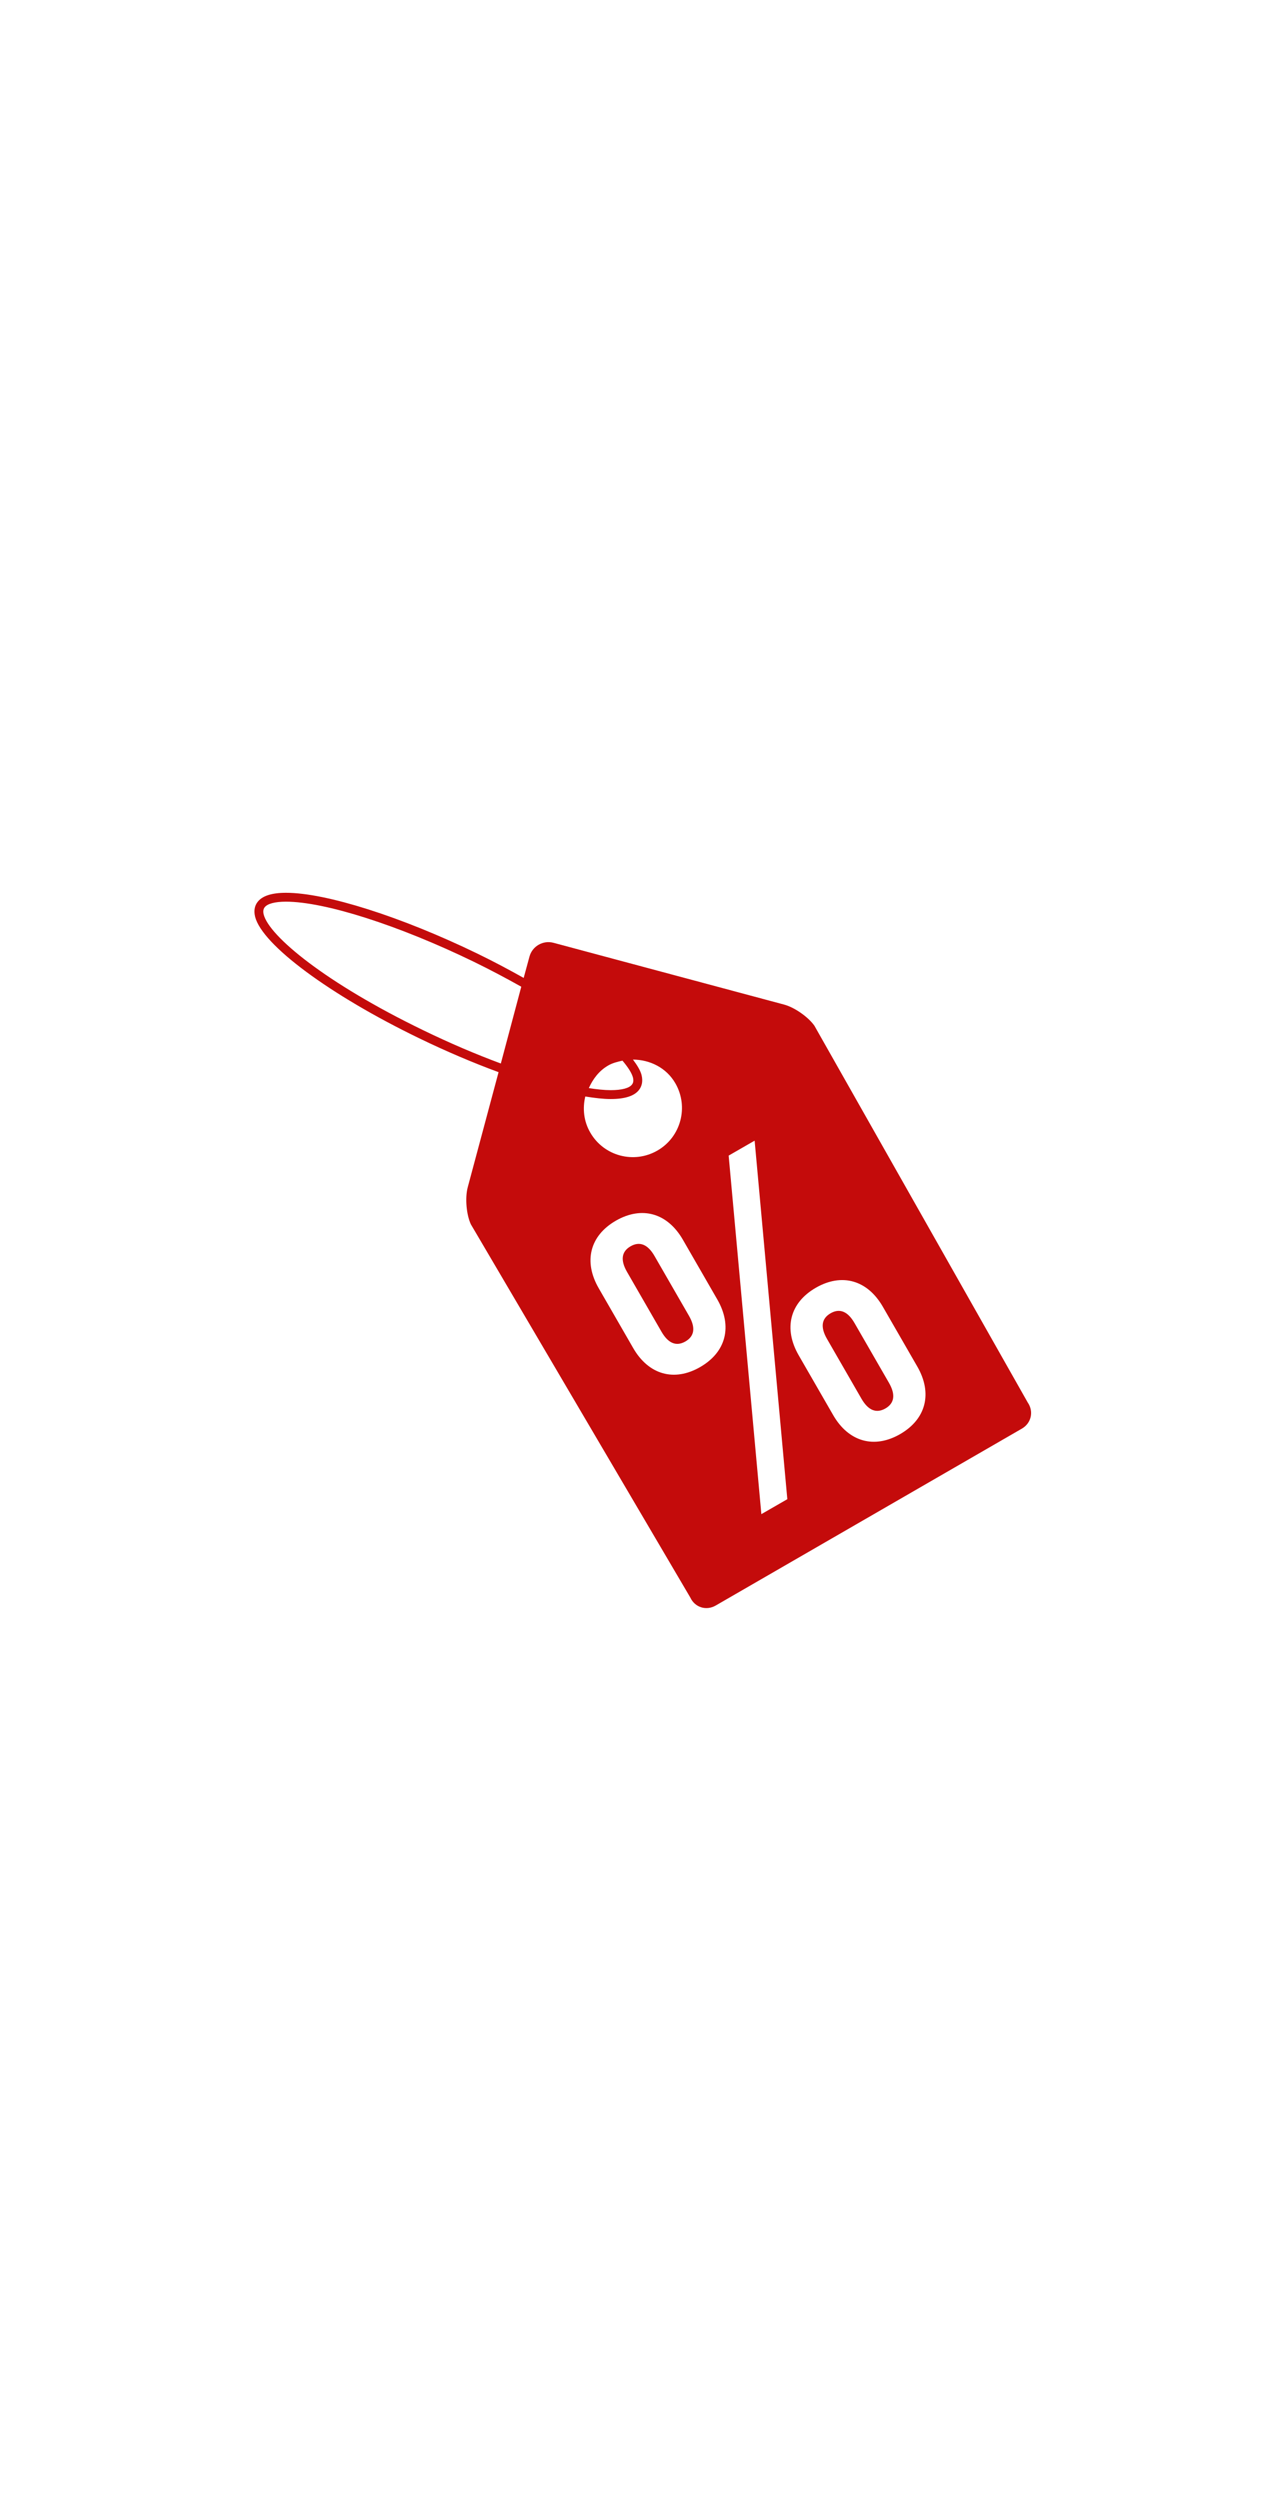 <?xml version="1.0" encoding="utf-8"?>
<!-- Generator: Adobe Illustrator 23.0.6, SVG Export Plug-In . SVG Version: 6.00 Build 0)  -->
<svg version="1.1" id="Ebene_1" xmlns="http://www.w3.org/2000/svg" xmlns:xlink="http://www.w3.org/1999/xlink" x="0px" y="0px"
	 viewBox="0 0 288 560" style="enable-background:new 0 0 288 560;" xml:space="preserve">
<style type="text/css">
	.st0{fill:#C40B0B;}
</style>
<g>
	<path class="st0" d="M146.7,281.35c-1.52-2.64-3.34-3.35-5.37-2.19c-2.03,1.17-2.32,3.1-0.8,5.74l7.72,13.39
		c1.52,2.64,3.34,3.36,5.37,2.19s2.32-3.1,0.8-5.74L146.7,281.35z"/>
	<path class="st0" d="M191.52,296.36c-1.52-2.64-3.34-3.36-5.37-2.19c-2.03,1.17-2.32,3.1-0.8,5.74l7.72,13.39
		c1.52,2.64,3.34,3.35,5.37,2.19c2.03-1.17,2.32-3.1,0.8-5.74L191.52,296.36z"/>
	<path class="st0" d="M230.34,314.15l-47.81-84.39c-1.39-1.98-4.47-4.12-6.8-4.74l-51.68-13.84c-2.35-0.63-4.77,0.78-5.39,3.12
		l-1.29,4.75c-3.27-1.83-6.69-3.66-10.34-5.43c-17.1-8.29-33.96-13.64-42.93-13.64c-3.25,0-5.43,0.72-6.44,2.15
		c-0.45,0.61-0.87,1.67-0.48,3.23c1.6,6.3,16.71,17.5,36.75,27.2c6.07,2.94,12.12,5.51,17.81,7.6l-6.92,25.82
		c-0.61,2.34-0.31,6.06,0.71,8.26l49.19,83.61c1.02,2.2,3.55,3,5.67,1.79l68.68-39.66C231.16,318.74,231.72,316.14,230.34,314.15z
		 M112.25,238.22c-5.57-2.06-11.48-4.58-17.45-7.48c-21.8-10.56-34.44-21.02-35.7-25.89c-0.16-0.66-0.1-1.17,0.18-1.57
		c0.6-0.85,2.32-1.31,4.81-1.31c8.7,0,25.22,5.27,42.06,13.44c3.88,1.89,7.38,3.76,10.68,5.61L112.25,238.22z M136.32,238.66
		c1-0.58,2.11-0.83,3.19-1.08c1.22,1.44,2.06,2.73,2.34,3.74c0.17,0.66,0.12,1.17-0.18,1.57c-0.59,0.85-2.31,1.3-4.8,1.3
		c-1.41,0-3.1-0.18-4.9-0.46C132.88,241.71,134.24,239.86,136.32,238.66z M131.18,245.61c2.09,0.34,4.06,0.57,5.69,0.57
		c3.25,0,5.42-0.72,6.43-2.15c0.44-0.62,0.88-1.66,0.49-3.23c-0.26-1.02-0.98-2.2-1.93-3.46c3.79,0.03,7.49,1.81,9.51,5.32
		c3.04,5.29,1.23,12.04-4.03,15.06c-5.26,3.03-12.01,1.25-15.05-4.04C130.82,251.15,130.54,248.27,131.18,245.61z M156.93,306.21
		c-5.82,3.35-11.56,1.74-15.02-4.26l-7.72-13.39c-3.46-5.99-1.98-11.78,3.84-15.13c5.82-3.35,11.56-1.74,15.02,4.26l7.72,13.39
		C164.22,297.08,162.74,302.86,156.93,306.21z M170.64,339.16l-7.33-80.31l5.82-3.35l7.33,80.31L170.64,339.16z M201.75,321.23
		c-5.82,3.35-11.56,1.74-15.02-4.26l-7.72-13.39c-3.46-5.99-1.98-11.78,3.84-15.13c5.82-3.35,11.56-1.74,15.02,4.26l7.72,13.39
		C209.04,312.09,207.56,317.87,201.75,321.23z"/>
</g>
</svg>
